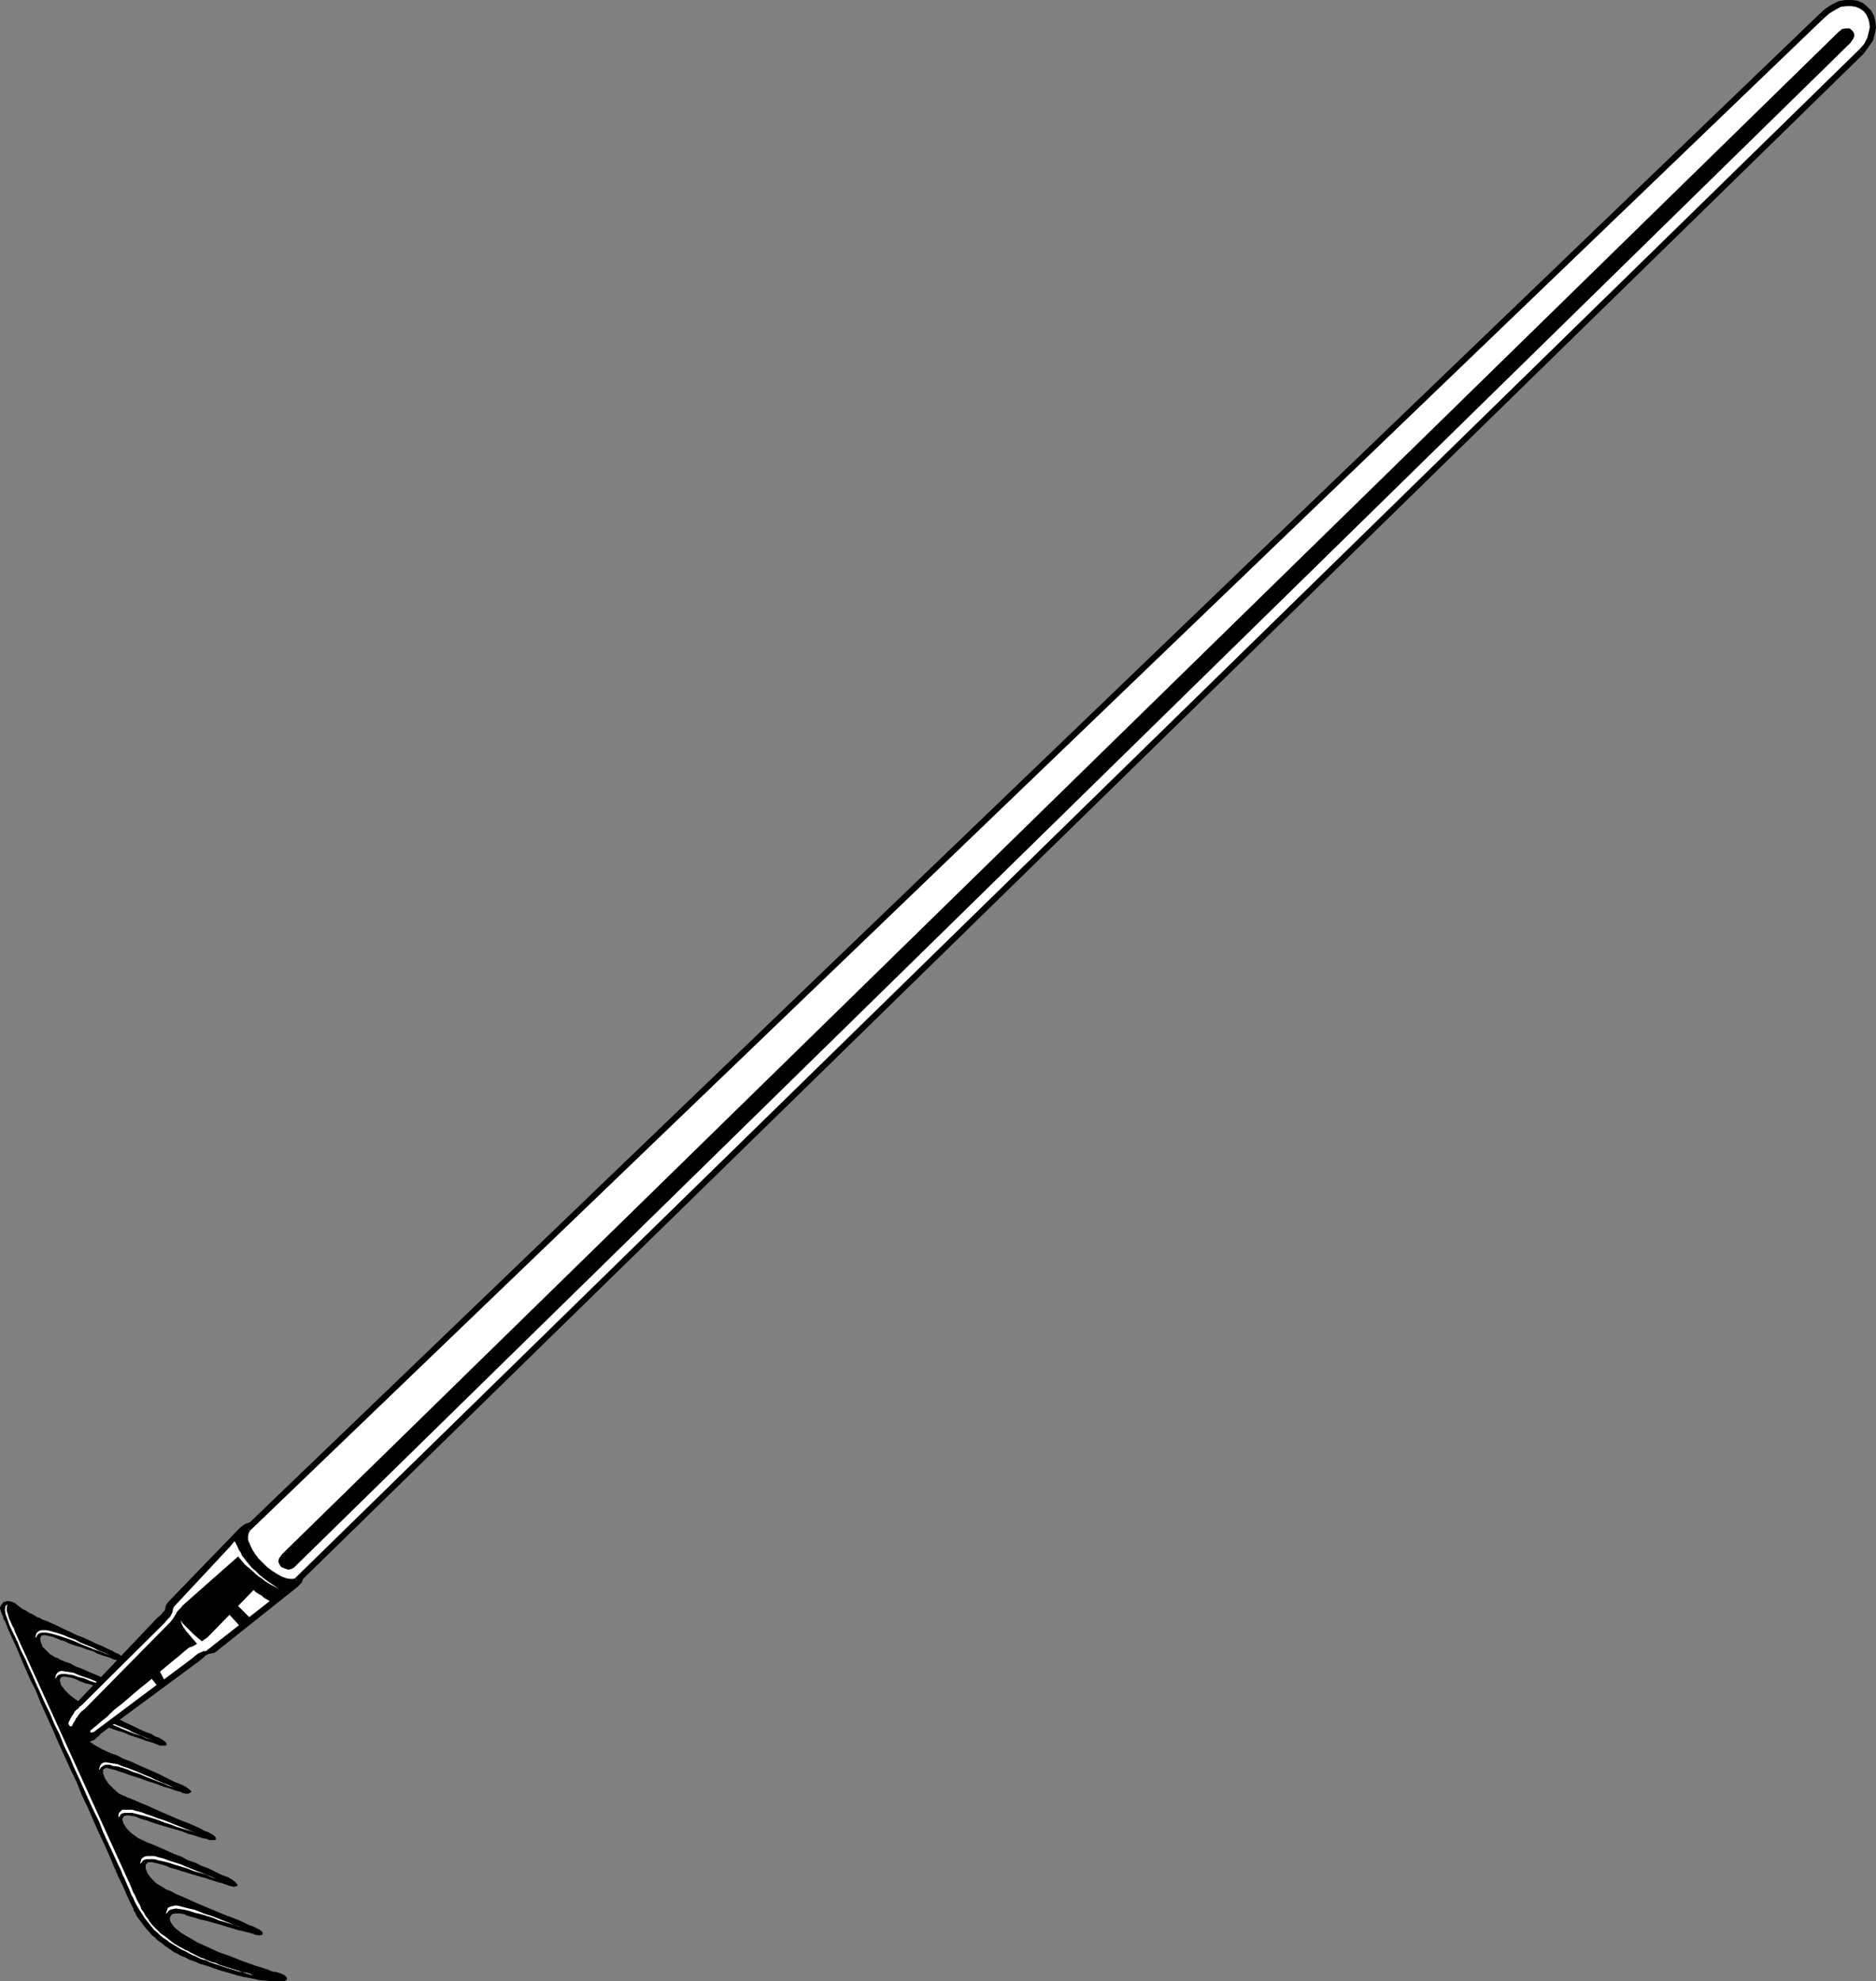 <?xml version="1.0" encoding="UTF-8" standalone="no"?>
<svg
   version="1.0"
   width="129.98mm"
   height="137.23mm"
   id="svg22"
   sodipodi:docname="Rake - Claw 1.wmf"
   xmlns:inkscape="http://www.inkscape.org/namespaces/inkscape"
   xmlns:sodipodi="http://sodipodi.sourceforge.net/DTD/sodipodi-0.dtd"
   xmlns="http://www.w3.org/2000/svg"
   xmlns:svg="http://www.w3.org/2000/svg">
  <rect width="100%" height="100%" fill="#808080" stroke="none"/>
  <sodipodi:namedview
     id="namedview22"
     pagecolor="#ffffff"
     bordercolor="#000000"
     borderopacity="0.25"
     inkscape:showpageshadow="2"
     inkscape:pageopacity="0.0"
     inkscape:pagecheckerboard="0"
     inkscape:deskcolor="#d1d1d1"
     inkscape:document-units="mm" />
  <defs
     id="defs1">
    <pattern
       id="WMFhbasepattern"
       patternUnits="userSpaceOnUse"
       width="6"
       height="6"
       x="0"
       y="0" />
  </defs>
  <path
     style="fill:#000000;fill-opacity:1;fill-rule:evenodd;stroke:none"
     d="m 46.702,511.557 0.808,0.485 0.97,0.323 1.131,0.646 1.454,0.485 1.454,0.646 1.778,0.485 1.778,0.646 1.939,0.646 1.778,0.485 2.101,0.646 1.939,0.485 1.939,0.323 2.101,0.485 1.939,0.162 1.778,0.162 h 1.778 0.97 l 0.646,-0.323 0.162,-0.323 v -0.162 l -0.162,-0.323 -0.485,-0.485 -0.646,-0.323 -0.97,-0.323 -0.485,-0.162 -1.131,-0.162 -1.131,-0.485 -1.454,-0.485 -1.616,-0.485 -1.778,-0.646 -1.939,-0.646 -1.939,-0.808 -2.101,-0.808 -1.939,-0.646 -2.101,-0.969 -1.778,-0.808 -1.778,-0.808 -1.616,-0.969 -1.454,-0.808 -1.293,-0.808 -1.616,-1.293 -0.97,-1.293 -0.323,-0.969 0.162,-0.646 0.485,-0.646 0.808,-0.162 h 1.131 l 1.131,0.162 0.646,0.323 0.97,0.323 1.293,0.323 1.454,0.485 1.616,0.323 1.616,0.485 1.778,0.485 1.616,0.485 1.616,0.485 1.616,0.485 1.454,0.323 1.293,0.323 1.131,0.323 0.808,0.323 h 0.646 l 0.162,0.162 0.323,-0.162 h 0.323 l 0.162,-0.162 0.162,-0.323 -0.162,-0.323 -0.323,-0.323 -0.485,-0.323 -0.97,-0.485 -0.646,-0.323 -0.97,-0.323 -1.293,-0.646 -1.454,-0.646 -1.616,-0.646 -1.778,-0.646 -1.939,-0.808 -1.939,-0.808 -1.939,-0.808 -1.939,-0.808 -1.778,-0.808 -1.778,-0.808 -1.616,-0.646 -1.454,-0.808 -1.293,-0.485 -0.97,-0.646 -1.616,-0.969 -1.293,-1.293 -0.97,-1.293 -0.485,-1.293 v -0.969 l 0.646,-0.646 h 1.131 l 1.939,0.485 0.646,0.162 0.97,0.323 1.131,0.485 1.293,0.323 1.454,0.485 1.616,0.485 1.616,0.485 1.616,0.485 1.778,0.485 1.454,0.485 1.454,0.485 1.293,0.323 0.97,0.323 0.808,0.323 0.646,0.162 h 0.162 l 0.485,0.162 0.485,-0.162 h 0.323 l 0.162,-0.323 -0.162,-0.323 -0.485,-0.485 -0.808,-0.646 -1.131,-0.646 -0.97,-0.323 -1.131,-0.485 -1.293,-0.646 -1.616,-0.808 -1.778,-0.646 -1.616,-0.808 -1.939,-0.646 -1.778,-0.969 -1.778,-0.646 -1.778,-0.808 -1.454,-0.646 -1.454,-0.646 -1.131,-0.485 -0.808,-0.323 -0.646,-0.162 -0.162,-0.162 -2.101,-0.969 -1.778,-1.293 -1.293,-1.293 -0.808,-1.293 -0.323,-1.131 0.485,-0.808 1.131,-0.162 1.939,0.323 0.646,0.323 0.808,0.323 1.293,0.323 1.293,0.485 1.454,0.485 1.616,0.485 1.616,0.485 1.778,0.485 1.616,0.485 1.616,0.646 1.293,0.323 1.454,0.485 0.97,0.323 0.97,0.162 0.485,0.162 0.162,0.162 h 0.485 0.646 0.485 l 0.323,-0.162 v -0.323 l -0.323,-0.485 -0.646,-0.485 -1.131,-0.646 -0.97,-0.323 -1.131,-0.646 -1.454,-0.646 -1.454,-0.646 -1.778,-0.646 -1.939,-0.808 -1.778,-0.808 -1.939,-0.808 -1.778,-0.808 -1.778,-0.808 -1.616,-0.646 -1.454,-0.646 -1.131,-0.485 -0.97,-0.323 -0.485,-0.323 h -0.162 l -1.454,-0.646 -1.454,-1.293 -1.293,-1.293 -0.97,-1.454 -0.485,-1.293 v -0.969 l 0.808,-0.485 1.939,0.485 0.646,0.162 0.808,0.323 1.131,0.323 1.293,0.485 1.454,0.485 1.616,0.485 1.616,0.646 1.616,0.485 1.454,0.485 1.616,0.646 1.293,0.323 1.293,0.485 0.97,0.323 0.808,0.162 0.485,0.323 h 0.162 l 0.646,0.162 h 0.646 l 0.323,-0.162 0.323,-0.162 0.162,-0.323 -0.323,-0.323 -0.808,-0.646 -1.131,-0.646 -0.808,-0.323 -1.293,-0.485 -1.293,-0.646 -1.616,-0.808 -1.616,-0.808 -1.778,-0.808 -1.939,-0.808 -1.778,-0.808 -1.778,-0.808 -1.778,-0.646 -1.454,-0.808 -1.454,-0.485 -1.131,-0.485 -0.97,-0.485 -0.485,-0.162 -0.162,-0.162 -1.778,-0.969 -1.616,-1.131 -1.131,-1.454 -0.808,-1.454 -0.323,-1.293 0.485,-0.808 0.97,-0.323 1.939,0.323 0.646,0.162 0.808,0.323 1.131,0.485 1.293,0.485 1.293,0.485 1.454,0.485 1.616,0.485 1.454,0.646 1.454,0.485 1.454,0.485 1.293,0.485 1.131,0.323 0.97,0.323 0.808,0.323 0.485,0.162 0.162,0.162 h 0.485 0.646 0.485 l 0.323,-0.162 v -0.323 l -0.323,-0.485 -0.646,-0.485 -1.131,-0.646 -0.97,-0.323 -0.97,-0.646 -1.454,-0.485 -1.454,-0.646 -1.616,-0.808 -1.778,-0.808 -1.616,-0.808 -1.778,-0.808 -1.778,-0.808 -1.616,-0.646 -1.454,-0.646 -1.293,-0.646 -1.131,-0.485 -0.808,-0.323 -0.485,-0.323 h -0.323 l -1.293,-0.808 -1.454,-1.131 -1.293,-1.293 -0.97,-1.293 -0.323,-1.131 0.162,-0.808 0.808,-0.323 1.939,0.323 0.646,0.162 0.808,0.323 0.97,0.485 1.293,0.485 1.454,0.323 1.454,0.646 1.454,0.485 1.454,0.485 1.454,0.485 1.454,0.485 1.293,0.485 1.131,0.323 0.97,0.485 0.646,0.162 0.485,0.162 h 0.162 l 0.646,0.162 h 0.485 0.485 l 0.323,-0.323 v -0.162 l -0.162,-0.485 -0.808,-0.485 -1.131,-0.646 -0.808,-0.485 -1.131,-0.485 -1.454,-0.646 -1.616,-0.646 -1.616,-0.808 -1.778,-0.808 -1.778,-0.808 -1.939,-0.808 -1.778,-0.808 -1.778,-0.646 -1.454,-0.808 -1.454,-0.485 -1.131,-0.485 -0.808,-0.485 -0.646,-0.162 -0.162,-0.162 -1.131,-0.646 -0.97,-0.969 -0.97,-0.969 -0.485,-1.293 -0.162,-0.808 0.323,-0.808 0.808,-0.162 1.616,0.323 0.646,0.162 0.808,0.323 1.131,0.485 1.131,0.323 1.293,0.646 1.454,0.485 1.616,0.485 1.293,0.485 1.616,0.485 1.293,0.646 1.293,0.485 1.131,0.323 0.97,0.323 0.646,0.323 0.485,0.162 h 0.162 l 0.646,0.162 h 0.485 l 0.485,-0.162 0.323,-0.162 v -0.323 l -0.162,-0.323 -0.808,-0.646 -1.131,-0.485 -0.808,-0.485 -1.131,-0.485 -1.293,-0.646 -1.616,-0.646 -1.616,-0.808 -1.778,-0.808 -1.778,-0.646 -1.616,-0.808 -1.778,-0.808 -1.616,-0.808 -1.454,-0.646 -1.454,-0.646 -0.97,-0.323 -0.808,-0.485 L 9.696,423.335 9.534,423.173 9.211,423.012 8.726,422.689 8.08,422.365 7.595,422.204 6.949,421.719 6.302,421.396 5.494,420.911 4.686,420.265 3.878,419.619 3.07,419.296 2.424,419.134 H 1.778 l -0.485,0.162 -0.485,0.162 -0.162,0.323 -0.323,0.323 -0.162,0.323 L 0,420.75 v 0.323 l 0.162,0.485 0.162,0.485 0.162,0.485 0.323,0.646 0.162,0.808 0.323,0.323 0.323,0.808 0.485,1.293 0.646,1.454 0.808,1.777 0.97,2.101 0.97,2.424 1.131,2.585 1.293,2.908 1.454,2.908 1.293,3.232 1.454,3.232 1.616,3.555 1.454,3.393 1.616,3.555 1.616,3.555 1.616,3.393 1.454,3.555 1.616,3.393 1.454,3.393 1.454,3.232 1.454,3.07 1.293,2.908 1.131,2.747 1.131,2.585 1.131,2.262 0.808,1.939 0.808,1.777 0.646,1.293 0.485,0.969 0.162,0.646 0.162,0.162 0.323,0.646 0.323,0.646 0.485,0.646 0.485,0.646 0.485,0.646 0.485,0.646 0.646,0.808 0.646,0.646 0.646,0.808 0.808,0.646 0.808,0.808 0.97,0.646 0.97,0.808 0.97,0.646 1.131,0.808 z"
     id="path1" />
  <path
     style="fill:#ffffff;fill-opacity:1;fill-rule:evenodd;stroke:none"
     d="m 43.794,500.731 0.323,-0.485 0.485,-0.323 0.646,-0.162 0.808,-0.162 1.131,0.162 1.131,0.162 1.293,0.323 1.454,0.485 1.454,0.323 1.616,0.485 1.616,0.485 1.454,0.646 1.616,0.485 1.616,0.485 1.616,0.485 1.293,0.485 -1.454,-0.485 -1.616,-0.646 -1.616,-0.646 -1.616,-0.646 -1.616,-0.646 -1.616,-0.485 -1.616,-0.646 -1.293,-0.485 -1.454,-0.323 -1.293,-0.323 -1.131,-0.323 -0.97,-0.162 -0.808,0.162 -0.646,0.162 -0.646,0.323 -0.162,0.485 -0.162,0.485 -0.162,0.485 h 0.162 z"
     id="path2" />
  <path
     style="fill:#ffffff;fill-opacity:1;fill-rule:evenodd;stroke:none"
     d="m 67.872,517.373 -0.646,-0.162 -0.808,-0.162 -0.97,-0.323 -0.97,-0.323 -0.97,-0.162 -0.97,-0.323 -1.131,-0.323 -0.97,-0.323 -1.131,-0.323 -0.97,-0.323 -0.97,-0.323 -0.97,-0.485 -0.808,-0.162 -0.808,-0.323 -0.808,-0.323 -0.646,-0.323 -0.646,-0.162 -0.646,-0.323 -0.646,-0.323 -0.646,-0.323 -0.646,-0.323 -0.808,-0.485 -0.808,-0.323 -0.808,-0.485 -0.646,-0.323 -0.808,-0.485 -0.808,-0.485 -0.808,-0.646 -0.808,-0.646 -0.808,-0.646 -0.808,-0.485 -0.808,-0.808 -0.646,-0.646 -0.808,-0.808 -0.646,-0.808 -0.485,-0.808 -0.646,-0.808 -0.485,-0.969 -0.646,-0.808 -0.323,-0.969 -0.485,-0.808 -0.485,-0.969 -0.323,-0.808 -0.485,-0.808 -0.323,-0.808 -0.323,-0.808 -0.323,-0.808 -0.323,-0.646 -29.734,-65.278 -0.162,-0.646 -0.485,-0.808 -0.323,-0.808 -0.485,-0.969 -0.323,-1.131 -0.323,-0.969 v -0.969 l 0.162,-0.808 -0.485,0.485 -0.162,0.969 0.162,1.131 0.485,1.293 0.485,1.454 0.646,1.454 0.646,1.293 0.485,0.969 v 0.162 l 0.323,0.485 0.323,0.808 0.485,1.293 0.646,1.293 0.808,1.616 0.808,1.939 0.97,2.101 0.97,2.262 1.131,2.424 1.131,2.585 1.293,2.585 1.131,2.747 1.454,2.908 1.131,2.908 1.454,2.908 1.293,3.07 1.293,2.747 1.293,2.908 1.293,2.908 1.293,2.747 1.293,2.585 0.97,2.585 1.131,2.424 0.97,2.101 0.97,2.101 0.808,1.777 0.808,1.616 0.485,1.293 0.485,0.969 0.323,0.808 0.162,0.323 0.323,0.808 0.323,0.646 0.323,0.808 0.323,0.808 0.485,0.808 0.323,0.808 0.485,0.969 0.485,0.808 0.485,0.808 0.646,0.969 0.485,0.808 0.646,0.808 0.646,0.808 0.646,0.808 0.646,0.808 0.808,0.646 0.808,0.808 0.808,0.646 0.808,0.485 0.808,0.646 0.808,0.485 0.808,0.485 0.808,0.485 0.808,0.485 0.808,0.323 0.808,0.485 0.646,0.323 0.646,0.323 0.808,0.323 0.646,0.323 0.646,0.323 0.646,0.162 0.646,0.162 0.646,0.323 0.808,0.323 0.97,0.323 0.97,0.323 0.97,0.323 0.97,0.323 1.131,0.323 0.97,0.323 1.131,0.323 0.97,0.162 0.97,0.323 0.97,0.323 0.97,0.162 0.808,0.162 z"
     id="path3" />
  <path
     style="fill:#ffffff;fill-opacity:1;fill-rule:evenodd;stroke:none"
     d="m 37.006,487.643 0.323,-0.485 0.485,-0.323 0.646,-0.162 h 0.808 1.131 l 1.131,0.323 1.454,0.323 1.293,0.323 1.454,0.485 1.616,0.485 1.616,0.485 1.616,0.646 1.616,0.485 1.616,0.485 1.454,0.646 1.454,0.485 -1.616,-0.646 -1.616,-0.646 -1.616,-0.646 -1.616,-0.646 -1.616,-0.646 -1.454,-0.646 -1.616,-0.485 -1.454,-0.485 -1.293,-0.485 -1.293,-0.323 -1.131,-0.323 h -0.97 -0.97 l -0.646,0.162 -0.485,0.323 -0.323,0.323 -0.162,0.646 -0.162,0.485 h 0.162 z"
     id="path4" />
  <path
     style="fill:#ffffff;fill-opacity:1;fill-rule:evenodd;stroke:none"
     d="m 31.35,475.525 0.162,-0.485 0.485,-0.323 0.646,-0.162 h 0.97 0.97 l 1.293,0.323 1.293,0.323 1.293,0.323 1.616,0.485 1.454,0.485 1.616,0.646 1.616,0.485 1.616,0.646 1.616,0.485 1.616,0.485 1.454,0.485 -1.616,-0.646 -1.616,-0.646 -1.616,-0.646 -1.616,-0.646 -1.616,-0.646 -1.616,-0.485 -1.616,-0.646 -1.454,-0.485 -1.293,-0.485 -1.293,-0.323 -1.131,-0.323 h -0.97 -0.808 -0.808 l -0.485,0.485 -0.323,0.323 -0.162,0.646 v 0.323 0.162 z"
     id="path5" />
  <path
     style="fill:#ffffff;fill-opacity:1;fill-rule:evenodd;stroke:none"
     d="m 26.179,463.083 0.323,-0.485 0.485,-0.323 0.646,-0.323 h 0.97 l 0.97,0.323 1.293,0.162 1.131,0.323 1.454,0.485 1.454,0.646 1.616,0.485 1.454,0.646 1.616,0.646 1.616,0.646 1.454,0.485 1.454,0.646 1.454,0.485 -1.454,-0.646 -1.616,-0.646 -1.616,-0.646 -1.616,-0.808 -1.616,-0.646 -1.454,-0.646 -1.616,-0.646 -1.293,-0.485 -1.454,-0.485 -1.131,-0.485 -1.131,-0.162 -0.97,-0.162 -0.97,-0.162 -0.646,0.162 -0.485,0.323 -0.323,0.485 -0.162,0.646 -0.162,0.323 h 0.162 z"
     id="path6" />
  <path
     style="fill:#ffffff;fill-opacity:1;fill-rule:evenodd;stroke:none"
     d="m 20.362,450.642 0.323,-0.485 0.323,-0.485 0.808,-0.162 h 0.808 l 1.131,0.162 1.131,0.323 1.293,0.323 1.454,0.485 1.293,0.485 1.616,0.646 1.454,0.646 1.616,0.646 1.616,0.646 1.616,0.485 1.454,0.646 1.454,0.485 -1.616,-0.646 -1.616,-0.646 -1.616,-0.646 -1.454,-0.808 -1.616,-0.646 -1.616,-0.646 -1.454,-0.646 -1.454,-0.485 -1.293,-0.485 -1.293,-0.485 -1.131,-0.323 -0.97,-0.162 h -0.808 l -0.808,0.162 -0.485,0.323 -0.323,0.485 -0.162,0.646 v 0.323 0 z"
     id="path7" />
  <path
     style="fill:#ffffff;fill-opacity:1;fill-rule:evenodd;stroke:none"
     d="m 14.706,439.17 0.323,-0.485 0.485,-0.323 0.646,-0.162 h 0.97 l 0.97,0.162 1.131,0.162 1.293,0.485 1.454,0.323 1.454,0.646 1.454,0.485 1.616,0.646 1.616,0.646 1.454,0.646 1.616,0.646 1.454,0.485 1.454,0.485 -1.454,-0.646 -1.616,-0.646 -1.616,-0.646 -1.616,-0.646 -1.616,-0.808 -1.454,-0.646 -1.616,-0.646 -1.454,-0.485 -1.293,-0.485 -1.131,-0.485 -1.131,-0.162 -1.131,-0.162 -0.808,-0.162 -0.646,0.162 -0.485,0.323 -0.323,0.485 -0.162,0.646 -0.162,0.323 h 0.162 z"
     id="path8" />
  <path
     style="fill:#ffffff;fill-opacity:1;fill-rule:evenodd;stroke:none"
     d="m 9.534,428.505 0.323,-0.646 0.485,-0.323 0.646,-0.162 h 0.97 l 0.97,0.162 1.293,0.323 1.131,0.323 1.454,0.485 1.454,0.485 1.616,0.646 1.454,0.646 1.616,0.646 1.616,0.646 1.454,0.485 1.616,0.646 1.293,0.485 -1.454,-0.646 -1.616,-0.646 -1.616,-0.808 -1.616,-0.646 -1.616,-0.646 -1.454,-0.808 -1.454,-0.485 -1.454,-0.646 -1.454,-0.485 -1.131,-0.323 -1.131,-0.323 -0.97,-0.162 h -0.97 l -0.646,0.162 -0.485,0.323 -0.323,0.323 -0.162,0.646 -0.162,0.485 h 0.162 z"
     id="path9" />
  <path
     style="fill:#000000;fill-opacity:1;fill-rule:evenodd;stroke:none"
     d="m 77.891,415.418 -21.331,16.966 -0.485,0.323 h -0.323 l -0.485,0.162 h -0.323 l -0.485,0.162 -0.646,0.323 -0.646,0.646 -0.97,0.808 -25.856,19.066 -0.323,0.485 -0.485,0.323 -0.485,0.485 -0.485,0.323 -0.808,0.323 -0.646,0.323 -0.97,0.162 -1.131,0.162 -0.485,-0.162 -0.808,-0.485 -0.808,-0.646 -0.808,-0.808 -0.646,-0.969 -0.485,-0.808 -0.162,-0.808 v -0.646 l 0.485,-0.969 0.485,-0.808 0.323,-0.808 0.323,-0.646 0.323,-0.485 0.323,-0.485 0.323,-0.485 0.323,-0.323 21.493,-22.621 0.97,-0.808 0.485,-0.646 0.485,-0.485 0.162,-0.485 v -0.323 l 0.162,-0.485 0.162,-0.323 0.323,-0.485 18.907,-19.551 1.293,-0.969 1.454,-0.485 1.454,-0.162 1.778,0.323 1.616,0.808 1.616,0.969 1.616,1.293 1.616,1.454 1.293,1.454 1.131,1.777 0.97,1.616 0.646,1.777 0.323,1.616 -0.162,1.454 -0.485,1.454 z"
     id="path10" />
  <path
     style="fill:#ffffff;fill-opacity:1;fill-rule:evenodd;stroke:none"
     d="m 24.563,453.389 25.694,-19.228 0.97,-0.808 0.646,-0.485 0.646,-0.323 0.485,-0.162 0.323,-0.162 h 0.323 0.323 l 0.162,-0.162 16.483,-12.926 -0.485,-0.323 -0.646,-0.323 -0.485,-0.323 -0.485,-0.485 -0.646,-0.323 -0.485,-0.323 -0.485,-0.323 -0.485,-0.485 -12.12,12.442 -0.485,0.323 -0.485,0.323 -0.646,0.485 -0.646,0.323 -0.646,0.323 -0.808,0.485 -0.485,0.162 -0.485,0.162 -0.485,0.323 -0.97,0.808 -1.293,1.131 -1.616,1.293 -1.939,1.616 -2.101,1.777 -2.262,1.939 -2.424,1.939 -2.262,1.939 -2.262,1.939 -2.101,1.616 -1.778,1.777 -1.616,1.293 -1.131,0.969 -0.808,0.646 -0.323,0.323 -0.485,0.323 -0.162,0.485 0.323,0.162 z"
     id="path11" />
  <path
     style="fill:#ffffff;fill-opacity:1;fill-rule:evenodd;stroke:none"
     d="m 22.139,447.41 21.654,-21.975 0.808,-0.808 0.646,-0.808 0.485,-0.808 0.323,-0.485 0.323,-0.646 0.485,-0.485 0.485,-0.485 0.485,-0.646 15.19,-13.411 -0.162,-0.323 -0.162,-0.323 -0.162,-0.323 -0.162,-0.485 -0.162,-0.485 -0.162,-0.323 -0.323,-0.485 -0.323,-0.485 -15.837,16.966 -0.162,0.323 -0.162,0.485 v 0.323 l -0.162,0.485 -0.162,0.323 -0.323,0.646 -0.646,0.646 -0.808,0.969 -21.816,21.651 -0.485,0.323 -0.323,0.485 -0.485,0.323 -0.485,0.485 -0.323,0.646 -0.485,0.646 -0.323,0.646 -0.323,0.646 -0.162,0.323 v 0.323 l 0.162,0.323 0.162,0.162 0.162,0.162 h 0.162 l 0.323,-0.162 0.162,-0.485 0.323,-0.485 0.323,-0.485 0.162,-0.485 0.323,-0.323 0.323,-0.485 0.485,-0.646 0.485,-0.485 z"
     id="path12" />
  <path
     style="fill:#ffffff;fill-opacity:1;fill-rule:evenodd;stroke:none"
     d="m 55.106,431.252 -0.97,-0.646 -1.131,-0.808 -1.131,-0.969 -1.131,-0.969 -1.131,-1.131 -0.97,-0.969 -0.808,-0.808 -0.485,-0.808 0.162,0.808 0.485,0.969 0.808,1.131 0.97,1.131 0.97,1.131 0.97,1.131 0.97,0.808 0.97,0.808 z"
     id="path13" />
  <path
     style="fill:#ffffff;fill-opacity:1;fill-rule:evenodd;stroke:none"
     d="m 61.408,403.461 0.323,0.485 0.162,0.646 0.323,0.485 0.323,0.646 0.485,0.646 0.323,0.808 0.646,0.808 0.485,0.646 0.808,0.969 0.646,0.808 0.97,0.808 0.97,0.969 0.97,0.808 1.293,0.969 1.454,0.969 1.454,0.969 -0.646,-0.323 -0.646,-0.323 -0.646,-0.323 -0.808,-0.485 -0.808,-0.485 -0.808,-0.646 -0.97,-0.646 -0.808,-0.646 -0.808,-0.808 -0.97,-0.808 -0.97,-0.808 -0.808,-0.969 -0.808,-0.969 -0.646,-0.969 -0.646,-1.131 -0.646,-1.131 z"
     id="path14" />
  <path
     style="fill:#ffffff;fill-opacity:1;fill-rule:evenodd;stroke:none"
     d="M 64.963,400.229 476.881,4.524 l 1.616,-1.616 1.616,-1.131 1.616,-0.646 1.616,-0.323 h 1.454 l 1.293,0.162 1.293,0.646 1.131,0.646 0.808,0.969 0.646,1.131 0.323,1.454 0.162,1.454 -0.323,1.454 -0.485,1.454 -0.808,1.616 -1.293,1.616 L 77.73,413.802 76.922,414.125 h -1.131 l -1.131,-0.162 -1.293,-0.485 -1.293,-0.646 -1.293,-0.969 -1.293,-0.969 -1.293,-1.293 -1.131,-1.131 -0.97,-1.293 -0.808,-1.293 -0.646,-1.293 -0.485,-1.293 v -1.131 l 0.162,-1.131 z"
     id="path15" />
  <path
     style="fill:#000000;fill-opacity:1;fill-rule:evenodd;stroke:none"
     d="m 476.235,3.878 v 0 L 64.317,399.583 65.448,400.714 477.366,5.009 v 0 0 0 0 z"
     id="path16" />
  <path
     style="fill:#000000;fill-opacity:1;fill-rule:evenodd;stroke:none"
     d="m 488.031,14.057 v 0 l 1.293,-1.777 1.131,-1.616 0.485,-1.777 0.323,-1.616 -0.162,-1.616 -0.323,-1.454 -0.808,-1.454 -0.97,-0.969 -1.131,-0.969 -1.454,-0.646 L 484.961,0 h -1.778 l -1.778,0.323 -1.616,0.808 -1.778,1.131 -1.778,1.616 1.131,1.131 1.616,-1.454 1.616,-0.969 1.454,-0.808 1.454,-0.162 h 1.293 l 1.131,0.162 1.131,0.485 0.97,0.646 0.646,0.808 0.485,0.969 0.323,1.131 0.162,1.293 -0.323,1.454 -0.323,1.293 -0.808,1.616 -1.293,1.454 v 0 z"
     id="path17" />
  <path
     style="fill:#000000;fill-opacity:1;fill-rule:evenodd;stroke:none"
     d="m 78.214,414.448 0.162,-0.162 L 488.031,14.057 486.9,12.926 77.245,413.156 v 0 l 0.97,1.293 v 0 l 0.162,-0.162 z"
     id="path18" />
  <path
     style="fill:#000000;fill-opacity:1;fill-rule:evenodd;stroke:none"
     d="m 64.317,399.583 v 0 l -0.646,1.293 -0.323,1.293 v 1.293 l 0.485,1.293 0.808,1.454 0.808,1.293 0.97,1.454 1.293,1.293 1.293,1.131 1.293,1.131 1.454,0.969 1.293,0.808 1.454,0.323 1.293,0.323 h 1.293 l 1.131,-0.485 -0.97,-1.293 -0.485,0.162 h -0.808 l -0.97,-0.162 -1.293,-0.485 -1.131,-0.646 -1.293,-0.808 -1.293,-0.969 -1.131,-1.131 -1.131,-1.131 -0.97,-1.293 -0.808,-1.293 -0.485,-1.131 -0.485,-1.131 v -0.969 l 0.162,-0.808 0.323,-0.646 v 0 l -1.131,-1.131 z"
     id="path19" />
  <path
     style="fill:#000000;fill-opacity:1;fill-rule:evenodd;stroke:none"
     d="M 73.851,406.854 481.406,8.402 l 0.97,-0.808 0.97,-0.162 h 0.97 l 0.646,0.485 0.485,0.646 0.162,0.808 -0.323,0.808 -0.808,1.131 -407.555,399.098 -0.646,0.323 -0.808,0.162 -0.97,-0.323 -0.808,-0.323 -0.485,-0.646 -0.323,-0.808 0.162,-0.808 z"
     id="path20" />
  <path
     style="fill:#000000;fill-opacity:1;fill-rule:evenodd;stroke:none"
     d="m 65.771,423.82 -3.878,-3.878 -2.101,2.424 3.232,3.555 z"
     id="path21" />
  <path
     style="fill:#000000;fill-opacity:1;fill-rule:evenodd;stroke:none"
     d="m 39.107,438.685 2.424,3.07 1.778,-1.454 -1.616,-3.07 z"
     id="path22" />
</svg>
